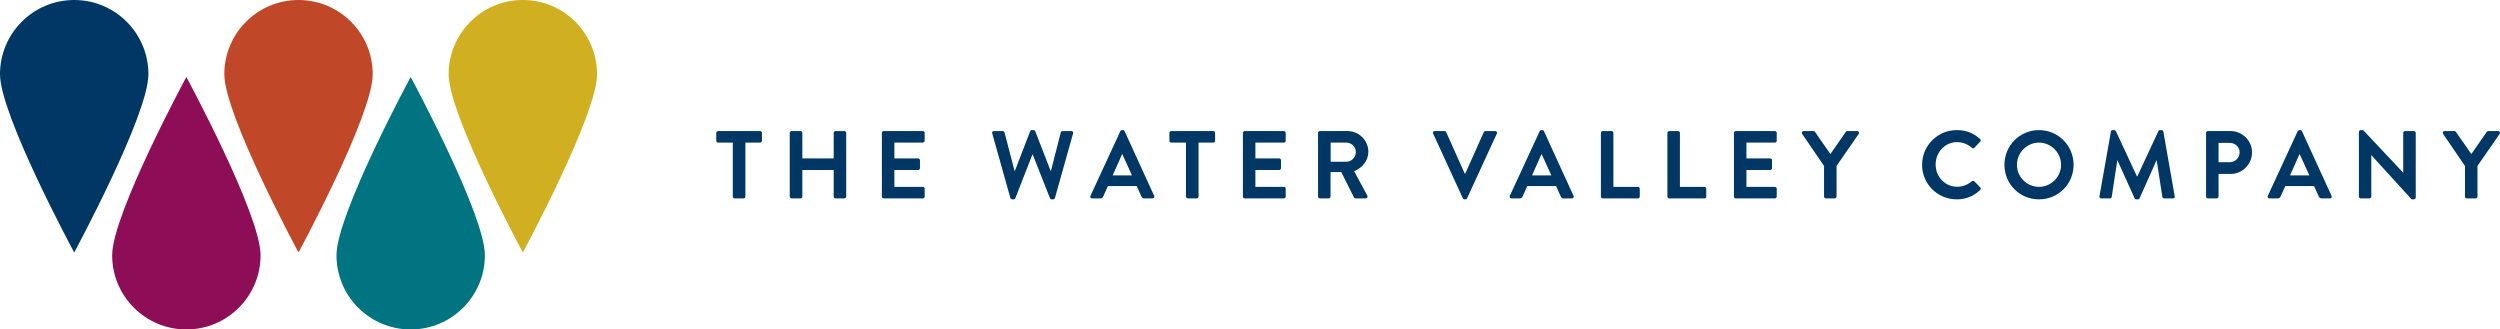 <?xml version="1.0" encoding="UTF-8"?>
<svg width="327.96px" height="43.219px" viewBox="0 0 327.96 43.219" version="1.1" xmlns="http://www.w3.org/2000/svg" xmlns:xlink="http://www.w3.org/1999/xlink">
    <title>watervalley-logo</title>
    <g id="Page-1" stroke="none" stroke-width="1" fill="none" fill-rule="evenodd">
        <g id="Artboard" transform="translate(-32, -33)">
            <g id="watervalley-logo" transform="translate(32, 33)">
                <g id="logo-text" transform="translate(93.962, 17.067)" fill="#003764">
                    <path d="M2.17,1.641 L0.24,1.641 C0.101,1.641 0,1.527 0,1.401 L0,0.367 C0,0.24 0.101,0.126 0.24,0.126 L5.754,0.126 C5.892,0.126 5.993,0.24 5.993,0.367 L5.993,1.401 C5.993,1.527 5.892,1.641 5.754,1.641 L3.823,1.641 L3.823,8.719 C3.823,8.845 3.709,8.959 3.583,8.959 L2.41,8.959 C2.284,8.959 2.17,8.845 2.17,8.719 L2.17,1.641 Z" id="Fill-1"></path>
                    <path d="M9.64,0.366 C9.64,0.239 9.755,0.127 9.88,0.127 L11.053,0.127 C11.193,0.127 11.293,0.239 11.293,0.366 L11.293,3.711 L15.406,3.711 L15.406,0.366 C15.406,0.239 15.508,0.127 15.646,0.127 L16.808,0.127 C16.933,0.127 17.047,0.239 17.047,0.366 L17.047,8.719 C17.047,8.845 16.933,8.959 16.808,8.959 L15.646,8.959 C15.508,8.959 15.406,8.845 15.406,8.719 L15.406,5.237 L11.293,5.237 L11.293,8.719 C11.293,8.845 11.193,8.959 11.053,8.959 L9.88,8.959 C9.755,8.959 9.64,8.845 9.64,8.719 L9.64,0.366 Z" id="Fill-3"></path>
                    <path d="M21.725,0.366 C21.725,0.239 21.826,0.127 21.965,0.127 L27.1,0.127 C27.239,0.127 27.34,0.239 27.34,0.366 L27.34,1.401 C27.34,1.528 27.239,1.641 27.1,1.641 L23.365,1.641 L23.365,3.711 L26.482,3.711 C26.608,3.711 26.722,3.822 26.722,3.95 L26.722,4.997 C26.722,5.136 26.608,5.237 26.482,5.237 L23.365,5.237 L23.365,7.444 L27.1,7.444 C27.239,7.444 27.34,7.559 27.34,7.684 L27.34,8.719 C27.34,8.845 27.239,8.959 27.1,8.959 L21.965,8.959 C21.826,8.959 21.725,8.845 21.725,8.719 L21.725,0.366 Z" id="Fill-5"></path>
                    <path d="M36.2,0.429 C36.149,0.253 36.25,0.126 36.427,0.126 L37.588,0.126 C37.689,0.126 37.79,0.214 37.815,0.303 L39.127,5.337 L39.178,5.337 L41.184,0.139 C41.209,0.063 41.272,0 41.398,0 L41.625,0 C41.752,0 41.815,0.063 41.84,0.139 L43.859,5.337 L43.909,5.337 L45.196,0.303 C45.221,0.214 45.322,0.126 45.423,0.126 L46.584,0.126 C46.761,0.126 46.862,0.253 46.811,0.429 L44.427,8.908 C44.401,9.009 44.3,9.084 44.199,9.084 L43.998,9.084 C43.884,9.084 43.808,9.022 43.783,8.946 L41.525,3.23 L41.462,3.23 L39.228,8.946 C39.19,9.022 39.14,9.084 39.014,9.084 L38.812,9.084 C38.711,9.084 38.61,9.009 38.585,8.908 L36.2,0.429 Z" id="Fill-7"></path>
                    <path d="M49.086,8.63 L53.01,0.139 C53.048,0.063 53.111,0 53.225,0 L53.351,0 C53.477,0 53.527,0.063 53.565,0.139 L57.451,8.63 C57.527,8.794 57.426,8.958 57.237,8.958 L56.139,8.958 C55.95,8.958 55.861,8.882 55.773,8.706 L55.155,7.343 L51.382,7.343 L50.764,8.706 C50.714,8.832 50.6,8.958 50.398,8.958 L49.301,8.958 C49.111,8.958 49.01,8.794 49.086,8.63 L49.086,8.63 Z M54.537,5.943 L53.275,3.167 L53.237,3.167 L52.001,5.943 L54.537,5.943 Z" id="Fill-9"></path>
                    <path d="M61.616,1.641 L59.686,1.641 C59.547,1.641 59.446,1.527 59.446,1.401 L59.446,0.367 C59.446,0.24 59.547,0.126 59.686,0.126 L65.199,0.126 C65.338,0.126 65.439,0.24 65.439,0.367 L65.439,1.401 C65.439,1.527 65.338,1.641 65.199,1.641 L63.269,1.641 L63.269,8.719 C63.269,8.845 63.155,8.959 63.029,8.959 L61.856,8.959 C61.73,8.959 61.616,8.845 61.616,8.719 L61.616,1.641 Z" id="Fill-11"></path>
                    <path d="M69.086,0.366 C69.086,0.239 69.187,0.127 69.326,0.127 L74.461,0.127 C74.6,0.127 74.701,0.239 74.701,0.366 L74.701,1.401 C74.701,1.528 74.6,1.641 74.461,1.641 L70.726,1.641 L70.726,3.711 L73.843,3.711 C73.969,3.711 74.083,3.822 74.083,3.95 L74.083,4.997 C74.083,5.136 73.969,5.237 73.843,5.237 L70.726,5.237 L70.726,7.444 L74.461,7.444 C74.6,7.444 74.701,7.559 74.701,7.684 L74.701,8.719 C74.701,8.845 74.6,8.959 74.461,8.959 L69.326,8.959 C69.187,8.959 69.086,8.845 69.086,8.719 L69.086,0.366 Z" id="Fill-13"></path>
                    <path d="M78.945,0.366 C78.945,0.239 79.046,0.127 79.185,0.127 L82.793,0.127 C84.307,0.127 85.544,1.337 85.544,2.84 C85.544,3.999 84.774,4.947 83.676,5.388 L85.405,8.592 C85.493,8.757 85.405,8.959 85.19,8.959 L83.866,8.959 C83.752,8.959 83.689,8.896 83.664,8.845 L81.986,5.502 L80.585,5.502 L80.585,8.719 C80.585,8.845 80.471,8.959 80.345,8.959 L79.185,8.959 C79.046,8.959 78.945,8.845 78.945,8.719 L78.945,0.366 Z M82.654,4.152 C83.323,4.152 83.904,3.571 83.904,2.865 C83.904,2.196 83.323,1.641 82.654,1.641 L80.598,1.641 L80.598,4.152 L82.654,4.152 Z" id="Fill-15"></path>
                    <path d="M94.04,0.454 C93.963,0.29 94.064,0.126 94.254,0.126 L95.54,0.126 C95.654,0.126 95.731,0.202 95.755,0.265 L98.178,5.691 L98.266,5.691 L100.689,0.265 C100.715,0.202 100.79,0.126 100.903,0.126 L102.191,0.126 C102.379,0.126 102.481,0.29 102.404,0.454 L98.493,8.946 C98.456,9.022 98.392,9.084 98.278,9.084 L98.153,9.084 C98.04,9.084 97.977,9.022 97.939,8.946 L94.04,0.454 Z" id="Fill-17"></path>
                    <path d="M104.099,8.63 L108.023,0.139 C108.061,0.063 108.124,0 108.238,0 L108.364,0 C108.49,0 108.54,0.063 108.578,0.139 L112.464,8.63 C112.54,8.794 112.439,8.958 112.25,8.958 L111.152,8.958 C110.963,8.958 110.874,8.882 110.786,8.706 L110.168,7.343 L106.395,7.343 L105.777,8.706 C105.727,8.832 105.613,8.958 105.411,8.958 L104.314,8.958 C104.124,8.958 104.023,8.794 104.099,8.63 L104.099,8.63 Z M109.55,5.943 L108.288,3.167 L108.25,3.167 L107.014,5.943 L109.55,5.943 Z" id="Fill-19"></path>
                    <path d="M116.051,0.366 C116.051,0.239 116.152,0.127 116.291,0.127 L117.451,0.127 C117.577,0.127 117.691,0.239 117.691,0.366 L117.691,7.444 L120.909,7.444 C121.047,7.444 121.149,7.559 121.149,7.684 L121.149,8.719 C121.149,8.845 121.047,8.959 120.909,8.959 L116.291,8.959 C116.152,8.959 116.051,8.845 116.051,8.719 L116.051,0.366 Z" id="Fill-21"></path>
                    <path d="M124.776,0.366 C124.776,0.239 124.877,0.127 125.016,0.127 L126.176,0.127 C126.302,0.127 126.416,0.239 126.416,0.366 L126.416,7.444 L129.634,7.444 C129.772,7.444 129.873,7.559 129.873,7.684 L129.873,8.719 C129.873,8.845 129.772,8.959 129.634,8.959 L125.016,8.959 C124.877,8.959 124.776,8.845 124.776,8.719 L124.776,0.366 Z" id="Fill-23"></path>
                    <path d="M133.502,0.366 C133.502,0.239 133.603,0.127 133.742,0.127 L138.877,0.127 C139.016,0.127 139.117,0.239 139.117,0.366 L139.117,1.401 C139.117,1.528 139.016,1.641 138.877,1.641 L135.142,1.641 L135.142,3.711 L138.259,3.711 C138.385,3.711 138.498,3.822 138.498,3.95 L138.498,4.997 C138.498,5.136 138.385,5.237 138.259,5.237 L135.142,5.237 L135.142,7.444 L138.877,7.444 C139.016,7.444 139.117,7.559 139.117,7.684 L139.117,8.719 C139.117,8.845 139.016,8.959 138.877,8.959 L133.742,8.959 C133.603,8.959 133.502,8.845 133.502,8.719 L133.502,0.366 Z" id="Fill-25"></path>
                    <path d="M145.324,4.706 L142.447,0.492 C142.346,0.328 142.447,0.126 142.649,0.126 L143.936,0.126 C144.037,0.126 144.1,0.189 144.138,0.239 L146.157,3.142 L148.175,0.239 C148.213,0.189 148.276,0.126 148.377,0.126 L149.677,0.126 C149.879,0.126 149.98,0.328 149.879,0.492 L146.964,4.693 L146.964,8.718 C146.964,8.845 146.851,8.958 146.724,8.958 L145.564,8.958 C145.424,8.958 145.324,8.845 145.324,8.718 L145.324,4.706 Z" id="Fill-27"></path>
                    <path d="M162.739,0 C164.013,0 164.934,0.404 165.792,1.174 C165.906,1.274 165.906,1.426 165.805,1.527 L165.035,2.321 C164.947,2.423 164.821,2.423 164.72,2.321 C164.19,1.855 163.483,1.577 162.777,1.577 C161.162,1.577 159.963,2.928 159.963,4.517 C159.963,6.094 161.174,7.432 162.789,7.432 C163.546,7.432 164.19,7.141 164.72,6.713 C164.821,6.624 164.96,6.637 165.035,6.713 L165.818,7.52 C165.918,7.608 165.893,7.773 165.805,7.86 C164.947,8.694 163.862,9.085 162.739,9.085 C160.216,9.085 158.184,7.079 158.184,4.555 C158.184,2.032 160.216,0 162.739,0" id="Fill-29"></path>
                    <path d="M173.518,0 C176.042,0 178.06,2.032 178.06,4.555 C178.06,7.079 176.042,9.085 173.518,9.085 C170.994,9.085 168.988,7.079 168.988,4.555 C168.988,2.032 170.994,0 173.518,0 M173.518,7.444 C175.107,7.444 176.419,6.145 176.419,4.555 C176.419,2.965 175.107,1.641 173.518,1.641 C171.928,1.641 170.629,2.965 170.629,4.555 C170.629,6.145 171.928,7.444 173.518,7.444" id="Fill-31"></path>
                    <path d="M182.958,0.19 C182.971,0.088 183.046,0.001 183.185,0.001 L183.387,0.001 C183.488,0.001 183.564,0.051 183.602,0.127 L186.377,6.082 L186.415,6.082 L189.191,0.127 C189.229,0.051 189.292,0.001 189.406,0.001 L189.608,0.001 C189.746,0.001 189.821,0.088 189.835,0.19 L191.323,8.668 C191.361,8.845 191.26,8.959 191.096,8.959 L189.948,8.959 C189.835,8.959 189.734,8.857 189.708,8.77 L188.964,3.987 L188.926,3.987 L186.718,8.945 C186.692,9.021 186.617,9.085 186.504,9.085 L186.276,9.085 C186.163,9.085 186.1,9.021 186.062,8.945 L183.828,3.987 L183.791,3.987 L183.059,8.77 C183.046,8.857 182.945,8.959 182.832,8.959 L181.696,8.959 C181.532,8.959 181.431,8.845 181.457,8.668 L182.958,0.19 Z" id="Fill-33"></path>
                    <path d="M195.438,0.366 C195.438,0.239 195.538,0.127 195.678,0.127 L198.643,0.127 C200.195,0.127 201.469,1.387 201.469,2.916 C201.469,4.479 200.195,5.753 198.655,5.753 L197.077,5.753 L197.077,8.719 C197.077,8.845 196.964,8.959 196.838,8.959 L195.678,8.959 C195.538,8.959 195.438,8.845 195.438,8.719 L195.438,0.366 Z M198.542,4.215 C199.248,4.215 199.84,3.647 199.84,2.901 C199.84,2.208 199.248,1.679 198.542,1.679 L197.077,1.679 L197.077,4.215 L198.542,4.215 Z" id="Fill-35"></path>
                    <path d="M203.537,8.63 L207.461,0.139 C207.499,0.063 207.562,0 207.676,0 L207.802,0 C207.928,0 207.978,0.063 208.016,0.139 L211.903,8.63 C211.978,8.794 211.877,8.958 211.688,8.958 L210.59,8.958 C210.401,8.958 210.313,8.882 210.224,8.706 L209.606,7.343 L205.833,7.343 L205.215,8.706 C205.165,8.832 205.051,8.958 204.849,8.958 L203.752,8.958 C203.562,8.958 203.461,8.794 203.537,8.63 L203.537,8.63 Z M208.988,5.943 L207.726,3.167 L207.688,3.167 L206.451,5.943 L208.988,5.943 Z" id="Fill-37"></path>
                    <path d="M215.488,0.227 C215.488,0.101 215.602,0 215.728,0 L216.043,0 L221.292,5.577 L221.304,5.577 L221.304,0.366 C221.304,0.239 221.405,0.126 221.544,0.126 L222.705,0.126 C222.832,0.126 222.945,0.239 222.945,0.366 L222.945,8.857 C222.945,8.983 222.832,9.084 222.705,9.084 L222.402,9.084 L217.128,3.293 L217.116,3.293 L217.116,8.719 C217.116,8.845 217.015,8.958 216.876,8.958 L215.728,8.958 C215.602,8.958 215.488,8.845 215.488,8.719 L215.488,0.227 Z" id="Fill-39"></path>
                    <path d="M229.404,4.706 L226.527,0.492 C226.426,0.328 226.527,0.126 226.729,0.126 L228.016,0.126 C228.117,0.126 228.18,0.189 228.218,0.239 L230.237,3.142 L232.255,0.239 C232.293,0.189 232.356,0.126 232.457,0.126 L233.757,0.126 C233.959,0.126 234.06,0.328 233.959,0.492 L231.044,4.693 L231.044,8.718 C231.044,8.845 230.931,8.958 230.804,8.958 L229.644,8.958 C229.504,8.958 229.404,8.845 229.404,8.718 L229.404,4.706 Z" id="Fill-41"></path>
                </g>
                <g id="logo-symbol" transform="translate(-0, 0)">
                    <path d="M0,9.735 C0,4.359 4.358,0 9.735,0 C15.111,0 19.47,4.359 19.47,9.735 C19.47,15.111 9.735,33.119 9.735,33.119 C9.735,33.119 0,15.111 0,9.735" id="Fill-44" fill="#003764"></path>
                    <path d="M34.183,33.484 C34.183,38.86 29.825,43.219 24.448,43.219 C19.072,43.219 14.713,38.86 14.713,33.484 C14.713,28.108 24.448,10.1 24.448,10.1 C24.448,10.1 34.183,28.108 34.183,33.484" id="Fill-46" fill="#8D0E57"></path>
                    <path d="M29.427,9.735 C29.427,4.359 33.785,0 39.162,0 C44.538,0 48.897,4.359 48.897,9.735 C48.897,15.111 39.162,33.119 39.162,33.119 C39.162,33.119 29.427,15.111 29.427,9.735" id="Fill-48" fill="#C14729"></path>
                    <path d="M63.61,33.484 C63.61,38.86 59.252,43.219 53.875,43.219 C48.499,43.219 44.141,38.86 44.141,33.484 C44.141,28.108 53.875,10.1 53.875,10.1 C53.875,10.1 63.61,28.108 63.61,33.484" id="Fill-50" fill="#007481"></path>
                    <path d="M58.854,9.735 C58.854,4.359 63.212,0 68.589,0 C73.965,0 78.324,4.359 78.324,9.735 C78.324,15.111 68.589,33.119 68.589,33.119 C68.589,33.119 58.854,15.111 58.854,9.735" id="Fill-52" fill="#D0AF21"></path>
                </g>
            </g>
        </g>
    </g>
</svg>